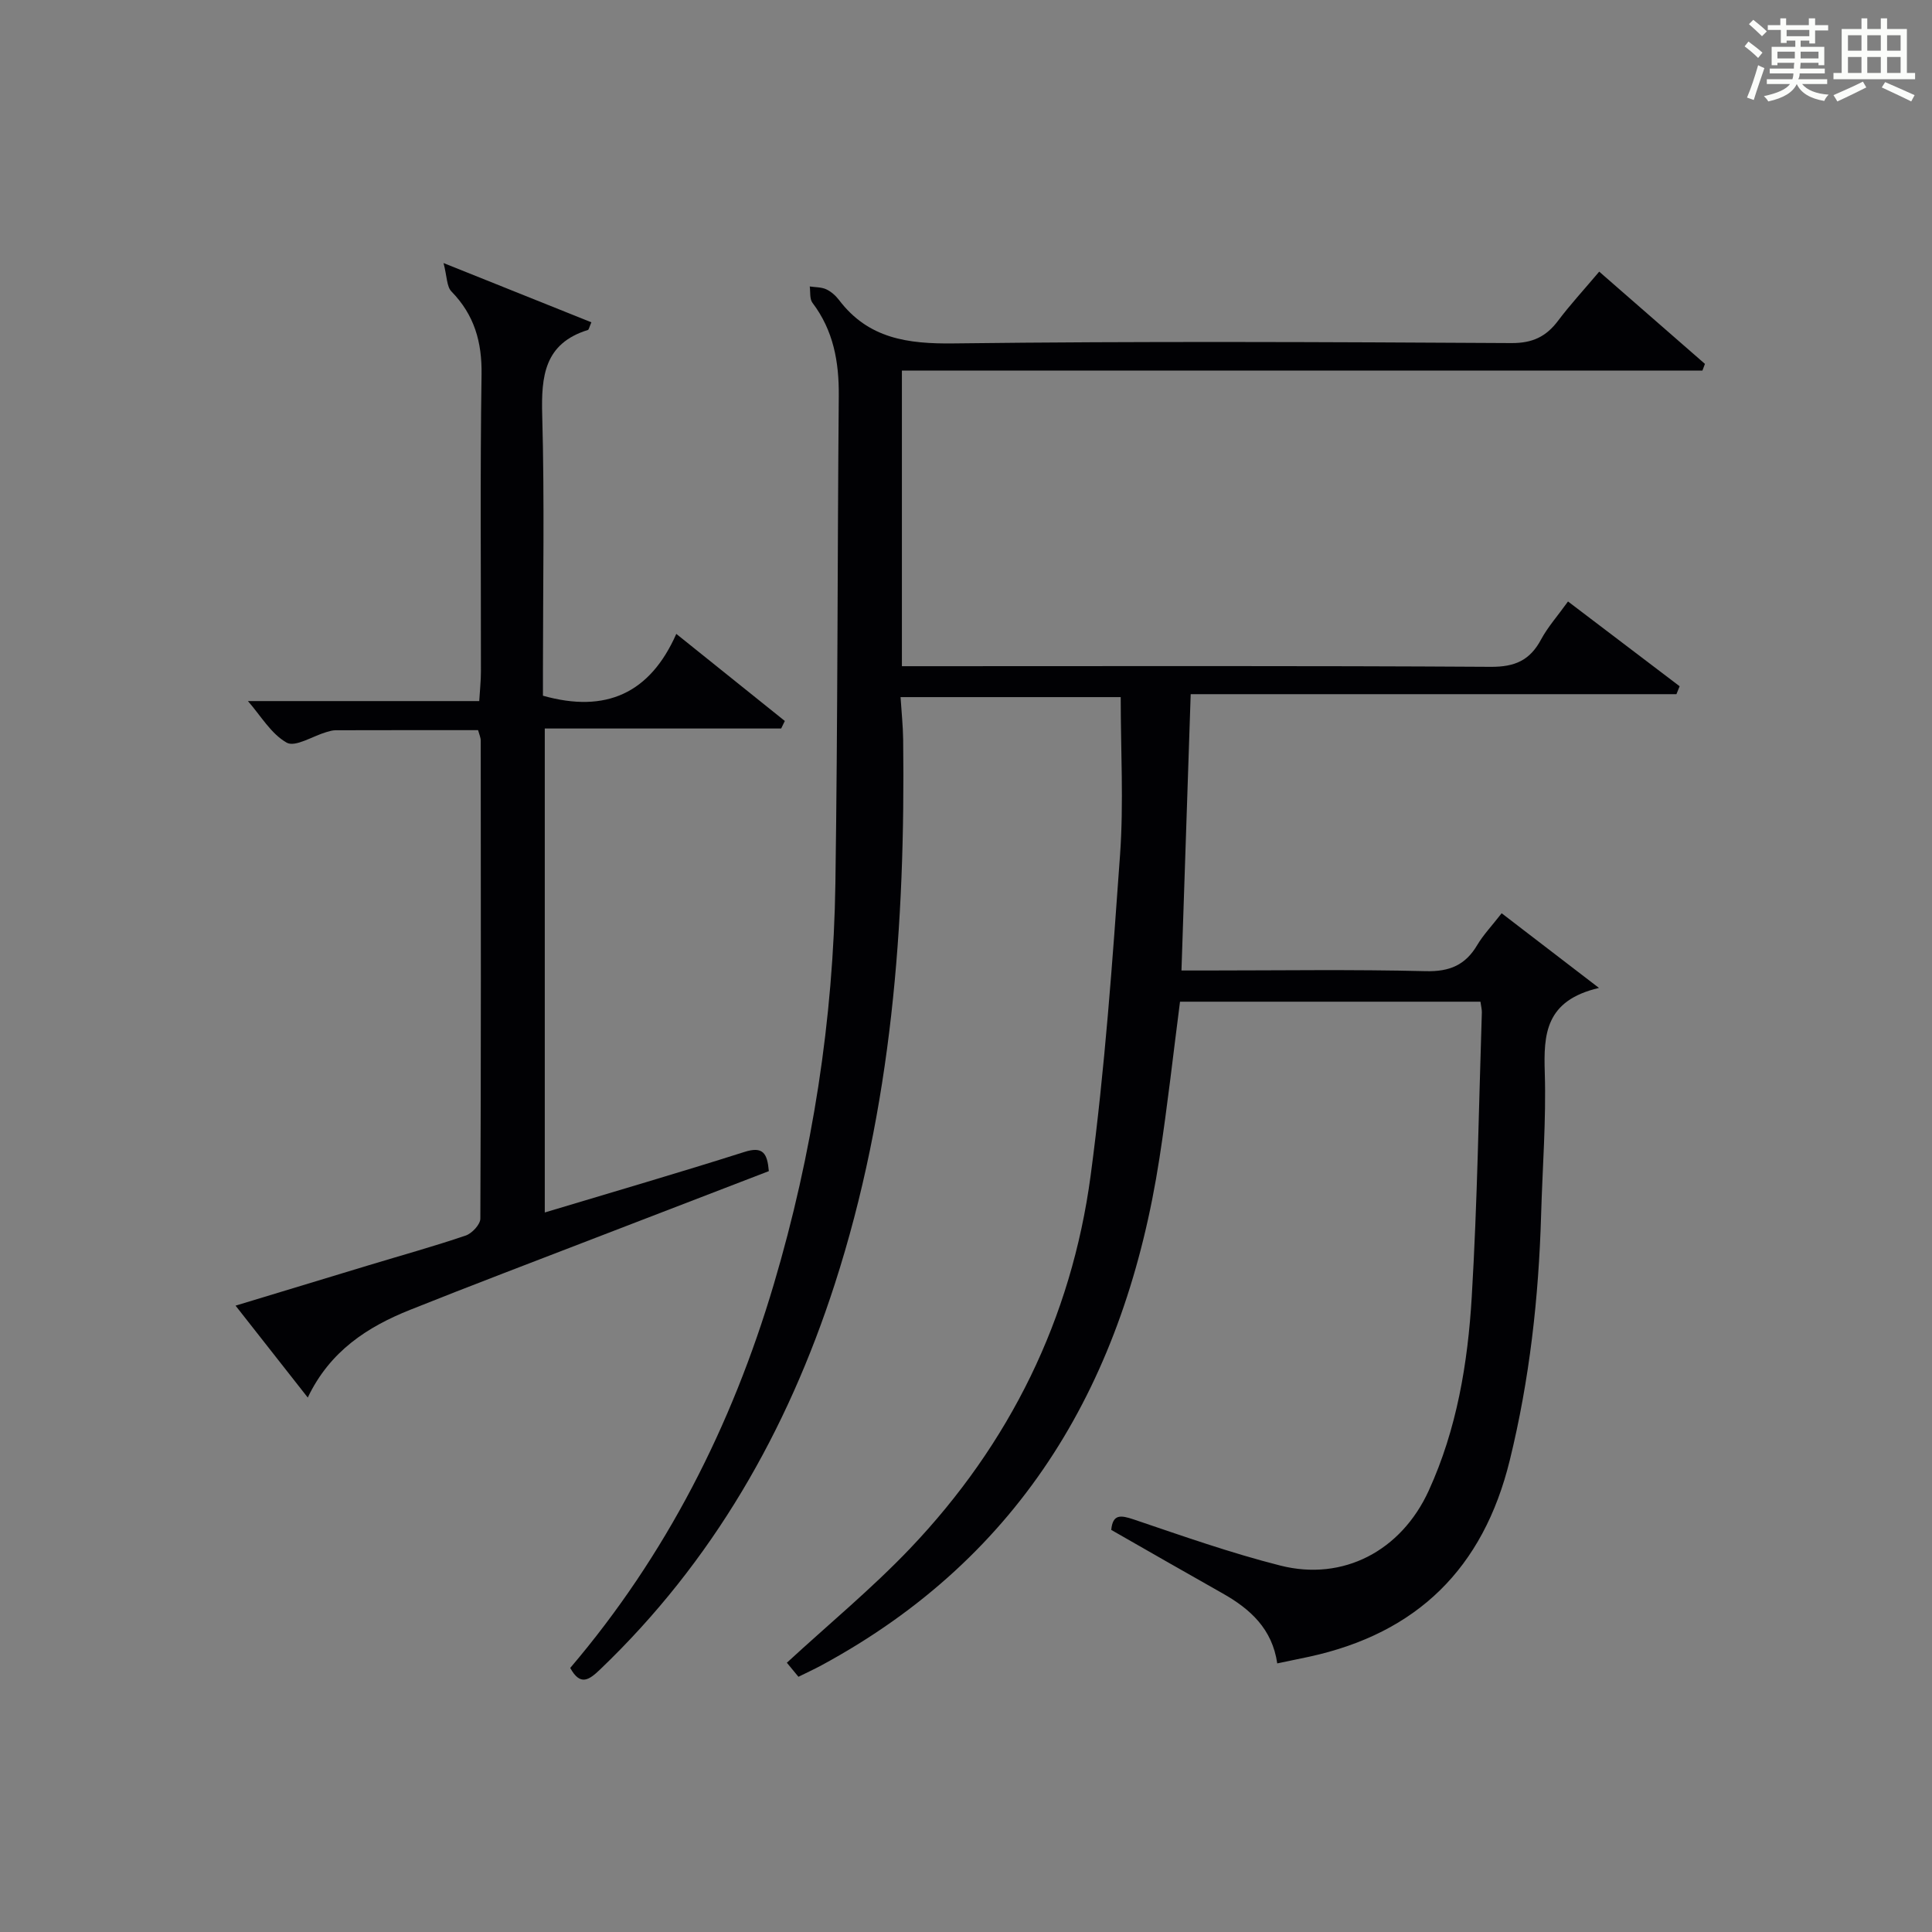 <?xml version="1.0" encoding="utf-8"?>
<svg version="1.1" id="漢_ZDIC_典" xmlns="http://www.w3.org/2000/svg" xmlns:xlink="http://www.w3.org/1999/xlink" x="0px" y="0px"
	 viewBox="0 0 400 400" style="enable-background:new 0 0 400 400;" xml:space="preserve">
<rect x="0" y="0" width="400" height="400" fill="#808080" stroke="none"/>
<style type="text/css">
	.st1{fill:#010104;}
	.st0{fill:#fbfcfa;}
</style>
<g>
	<path class="st0" d="M361.2,9.6l0.8-1c0.9,0.7,1.9,1.4,2.9,2.3L364,12C363,11,362,10.2,361.2,9.6z M361.7,20.2
		c0.9-2.1,1.6-4.3,2.3-6.7c0.4,0.2,0.8,0.4,1.3,0.6c-0.7,2.1-1.5,4.3-2.2,6.6L361.7,20.2z M362.1,5l0.9-0.9c1,0.8,2,1.6,2.8,2.4
		l-1,1C363.9,6.6,363,5.8,362.1,5z M374.6,3.8h1.2v1.4h2.7v1.1h-2.7v2.7h-1.2V8.4h-1.8v1.3h4.9v3.8h-1.2v-0.5h-3.7
		c0,0.4-0.1,0.9-0.1,1.2h5.1v1h-5.2c0,0.5-0.1,0.9-0.3,1.2h6v1h-5.2c1.1,1.3,2.9,2,5.5,2.2c-0.4,0.4-0.7,0.8-0.9,1.3
		c-2.9-0.5-4.8-1.6-5.7-3.5H372c-0.8,1.7-2.7,2.9-5.9,3.6c-0.2-0.4-0.6-0.8-0.9-1.1c2.8-0.6,4.6-1.4,5.4-2.5h-4.8v-1h5.3
		c0.1-0.3,0.2-0.7,0.2-1.2h-4.9v-1h5c0-0.4,0-0.8,0.1-1.2H368v0.5h-1.2V9.7h4.9V8.4h-1.8v0.5h-1.2V6.2H366V5.2h2.6V3.8h1.2v1.4h4.7
		V3.8z M368,12.1h3.6c0-0.4,0-0.9,0-1.4H368V12.1z M369.9,7.5h4.7V6.2h-4.7V7.5z M376.5,10.7h-3.7c0,0.5,0,1,0,1.4h3.7V10.7z"/>
	<path class="st0" d="M385.3,3.8h1.3V6h2.8V3.8h1.3V6h4.1v9.1h1.7v1.3h-16.9v-1.3h1.7V6h4.1V3.8z M385.7,16.9l0.7,1.2
		c-1.8,0.9-3.8,1.9-6,2.9c-0.2-0.4-0.5-0.8-0.8-1.3C381.9,18.7,383.9,17.8,385.7,16.9z M382.6,10.5h2.8V7.3h-2.8V10.5z M382.6,15.1
		h2.8v-3.3h-2.8V15.1z M386.6,10.5h2.8V7.3h-2.8V10.5z M386.6,15.1h2.8v-3.3h-2.8V15.1z M390.3,17c2.1,0.9,4.1,1.8,6.1,2.7l-0.7,1.3
		c-2.2-1.1-4.2-2-6.1-2.9L390.3,17z M393.5,7.3h-2.8v3.2h2.8V7.3z M390.7,15.1h2.8v-3.3h-2.8V15.1z"/>
	
	<path class="st1" d="M331.1,56.24c7.54,6.58,14.72,12.84,21.89,19.1c-0.17,0.46-0.34,0.92-0.52,1.38c-55.14,0-110.28,0-165.74,0
		c0,20.7,0,40.62,0,61.21c2.09,0,4.01,0,5.94,0c38.66,0,77.33-0.11,115.99,0.13c4.98,0.03,8.09-1.35,10.39-5.64
		c1.4-2.61,3.43-4.88,5.59-7.89c7.8,5.92,15.45,11.74,23.11,17.55c-0.22,0.55-0.44,1.09-0.66,1.64c-33.46,0-66.92,0-100.57,0
		c-0.64,19.32-1.26,37.88-1.91,57.21c1.59,0,3.35,0,5.11,0c15.17,0,30.34-0.24,45.49,0.14c4.93,0.12,8.18-1.27,10.63-5.4
		c1.26-2.12,3.01-3.95,5.06-6.59c6.32,4.85,12.48,9.57,20.15,15.46c-11.15,2.61-11.47,9.62-11.22,17.58
		c0.3,9.79-0.48,19.62-0.76,29.43c-0.5,17.14-2.38,34.05-6.49,50.79c-5.49,22.39-19.18,35.81-41.54,40.67
		c-2.09,0.45-4.18,0.87-6.6,1.38c-1.03-7.14-5.58-11.26-11.28-14.48c-7.65-4.31-15.26-8.69-23.09-13.16
		c0.32-3.28,1.91-3.09,4.67-2.16c10.05,3.4,20.09,6.95,30.36,9.55c13.04,3.29,25.02-3.1,30.69-15.49
		c5.83-12.74,8.1-26.39,8.92-40.16c1.17-19.59,1.45-39.24,2.09-58.86c0.02-0.64-0.16-1.28-0.29-2.24c-20.69,0-41.26,0-62.2,0
		c-1.4,10.79-2.59,21.63-4.26,32.41c-7.07,45.79-28.1,82.34-69.96,104.98c-1.46,0.79-2.97,1.48-4.78,2.38
		c-0.9-1.09-1.8-2.18-2.4-2.91c8.71-8.02,17.59-15.35,25.48-23.62c20.67-21.7,33.45-47.62,37.42-77.28
		c2.94-22.03,4.51-44.27,6.09-66.45c0.76-10.71,0.13-21.52,0.13-32.57c-14.66,0-29.75,0-45.58,0c0.19,3,0.5,5.91,0.54,8.81
		c0.46,38.24-2.32,76.1-14.18,112.78c-9.83,30.4-25.28,57.44-48.55,79.71c-2.3,2.2-4.11,3.51-6.2-0.3
		c19.84-23.3,33.45-50.08,42.15-79.44c8.03-27.09,12.33-54.79,12.75-83c0.49-33.64,0.41-67.29,0.7-100.94
		c0.06-7.03-1.1-13.52-5.45-19.26c-0.61-0.81-0.4-2.24-0.56-3.38c1.14,0.17,2.39,0.12,3.4,0.58c1.02,0.47,1.97,1.32,2.66,2.22
		c6.06,7.99,14.2,9.11,23.74,8.99c38.49-0.47,76.99-0.29,115.49-0.07c4.36,0.02,7.16-1.33,9.64-4.62
		C325.05,63.12,327.88,60.06,331.1,56.24z"/>
	<path class="st1" d="M98.98,151.17c-9.88,0-19.68-0.01-29.49,0.02c-0.65,0-1.31,0.2-1.95,0.39c-2.79,0.82-6.42,3.17-8.18,2.18
		c-3.24-1.82-5.39-5.6-8.03-8.61c15.51,0,31.4,0,47.89,0c0.14-2.31,0.35-4.21,0.35-6.11c0.02-20.5-0.18-40.99,0.13-61.49
		c0.1-6.76-1.49-12.34-6.23-17.2c-1-1.02-0.91-3.1-1.64-5.89c11.34,4.55,20.96,8.41,30.61,12.27c-0.45,1.02-0.52,1.53-0.73,1.59
		c-8.99,2.79-9.68,9.53-9.45,17.66c0.49,17.65,0.15,35.32,0.15,52.99c0,1.8,0,3.59,0,5.07c13.03,3.67,22.17-0.49,27.61-12.8
		c8.01,6.42,15.24,12.23,22.47,18.03c-0.25,0.52-0.51,1.04-0.76,1.56c-16.21,0-32.43,0-48.94,0c0,33.65,0,66.67,0,100.2
		c14.11-4.25,27.77-8.22,41.33-12.53c3.85-1.23,4.74,0.26,5.06,3.97c-11.95,4.6-23.84,9.17-35.72,13.75
		c-12.86,4.97-25.76,9.85-38.56,14.97c-8.83,3.53-16.59,8.53-21.18,18.16c-5.02-6.38-9.75-12.42-14.95-19.03
		c9.51-2.89,18.58-5.65,27.66-8.39c6.67-2.02,13.39-3.88,19.98-6.12c1.31-0.44,3.04-2.3,3.04-3.51c0.15-32.99,0.11-65.99,0.08-98.98
		C99.52,152.68,99.22,152.05,98.98,151.17z"/>
</g>
</svg>

